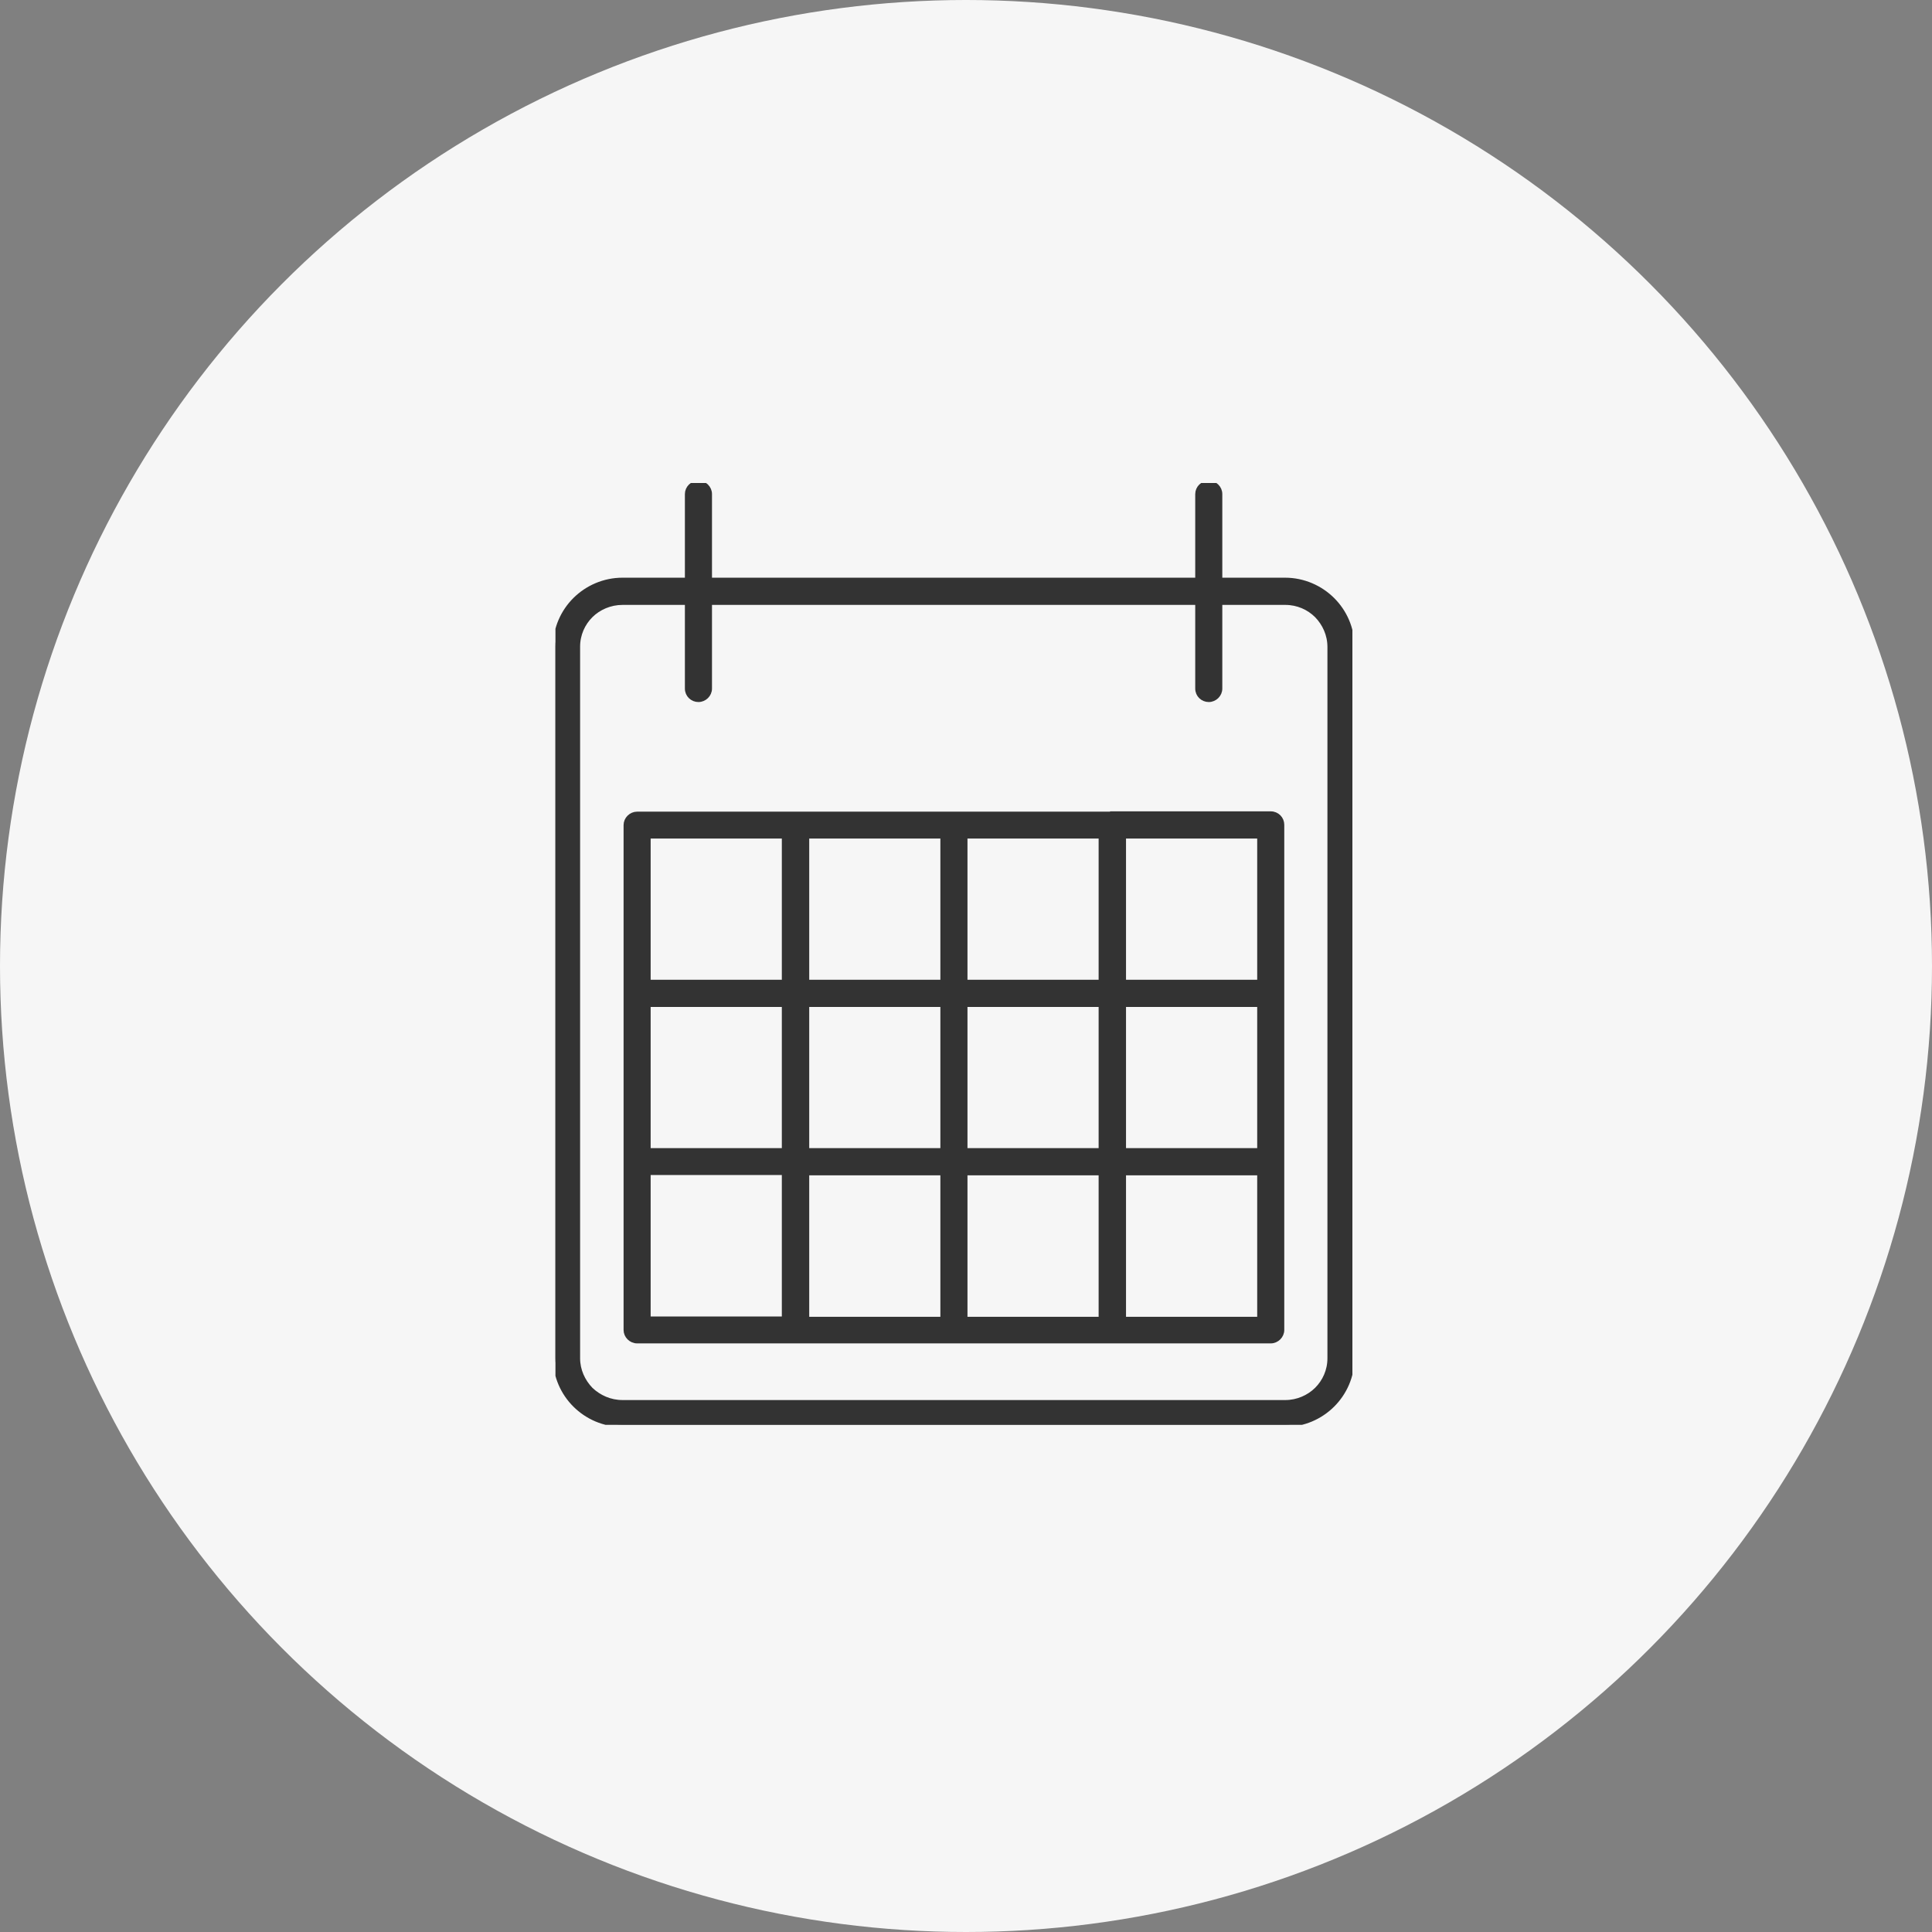 <svg width="80" height="80" viewBox="0 0 80 80" fill="none" xmlns="http://www.w3.org/2000/svg">
<rect x="0" y="0" width="80" height="80" fill="#808080" stroke="none"/>
<circle cx="40" cy="40" r="40" fill="#F6F6F6"/>
<g clip-path="url(#clip0_6151_1225)">
<path fill-rule="evenodd" clip-rule="evenodd" d="M33.408 47.641H39.039V41.596H33.408V47.641ZM53.224 24.948C53.737 24.948 54.197 25.157 54.526 25.484C54.855 25.823 55.066 26.28 55.066 26.789V56.245C55.066 56.754 54.855 57.211 54.526 57.538C54.197 57.864 53.724 58.073 53.224 58.073H25.776C25.263 58.073 24.803 57.864 24.46 57.538C24.132 57.198 23.921 56.741 23.921 56.245V26.776C23.921 26.267 24.132 25.81 24.46 25.484C24.79 25.157 25.263 24.948 25.776 24.948H28.46V28.513C28.46 28.774 28.671 28.97 28.921 28.97C29.171 28.97 29.382 28.761 29.382 28.513V24.948H49.592V28.513C49.592 28.774 49.803 28.97 50.053 28.97C50.303 28.97 50.513 28.761 50.513 28.513V24.948H53.211H53.224ZM25.776 24.021H28.46V20.457C28.46 20.209 28.671 20 28.921 20C29.171 20 29.382 20.209 29.382 20.457V24.021H49.592V20.457C49.592 20.209 49.803 20 50.053 20C50.303 20 50.513 20.209 50.513 20.457V24.021H53.211C53.974 24.021 54.671 24.335 55.171 24.831C55.671 25.327 55.987 26.019 55.987 26.776V56.232C55.987 56.989 55.671 57.681 55.171 58.177C54.671 58.674 53.974 58.987 53.211 58.987H25.776C25.013 58.987 24.316 58.674 23.816 58.177C23.316 57.681 23 56.989 23 56.232V26.776C23 26.019 23.316 25.327 23.816 24.831C24.316 24.335 25.013 24.021 25.776 24.021ZM46.066 33.696H52.618C52.882 33.696 53.079 33.905 53.079 34.153V55.07C53.079 55.318 52.868 55.527 52.618 55.527H26.382C26.132 55.527 25.921 55.318 25.921 55.07V34.166C25.921 33.918 26.132 33.709 26.382 33.709H46.066V33.696ZM52.158 34.623H46.526V40.669H52.158V34.623ZM45.592 34.623H39.961V40.669H45.592V34.623ZM52.158 47.641V41.596H46.526V47.641H52.158ZM45.592 47.641V41.596H39.961V47.641H45.592ZM52.158 48.568H46.526V54.626H52.158V48.568ZM45.592 48.568H39.961V54.626H45.592V48.568ZM32.474 34.623H26.842V40.669H32.474V34.623ZM39.039 34.623H33.408V40.669H39.039V34.623ZM32.474 41.596H26.842V47.641H32.474V41.596ZM32.474 54.613V48.555H26.842V54.613H32.474ZM39.039 48.568H33.408V54.626H39.039V48.568Z" fill="#333333" stroke="#333333" stroke-width="0.2"/>
</g>
<defs>
<clipPath id="clip0_6151_1225">
<rect width="33" height="39" fill="white" transform="translate(23 20)"/>
</clipPath>
</defs>
</svg>
